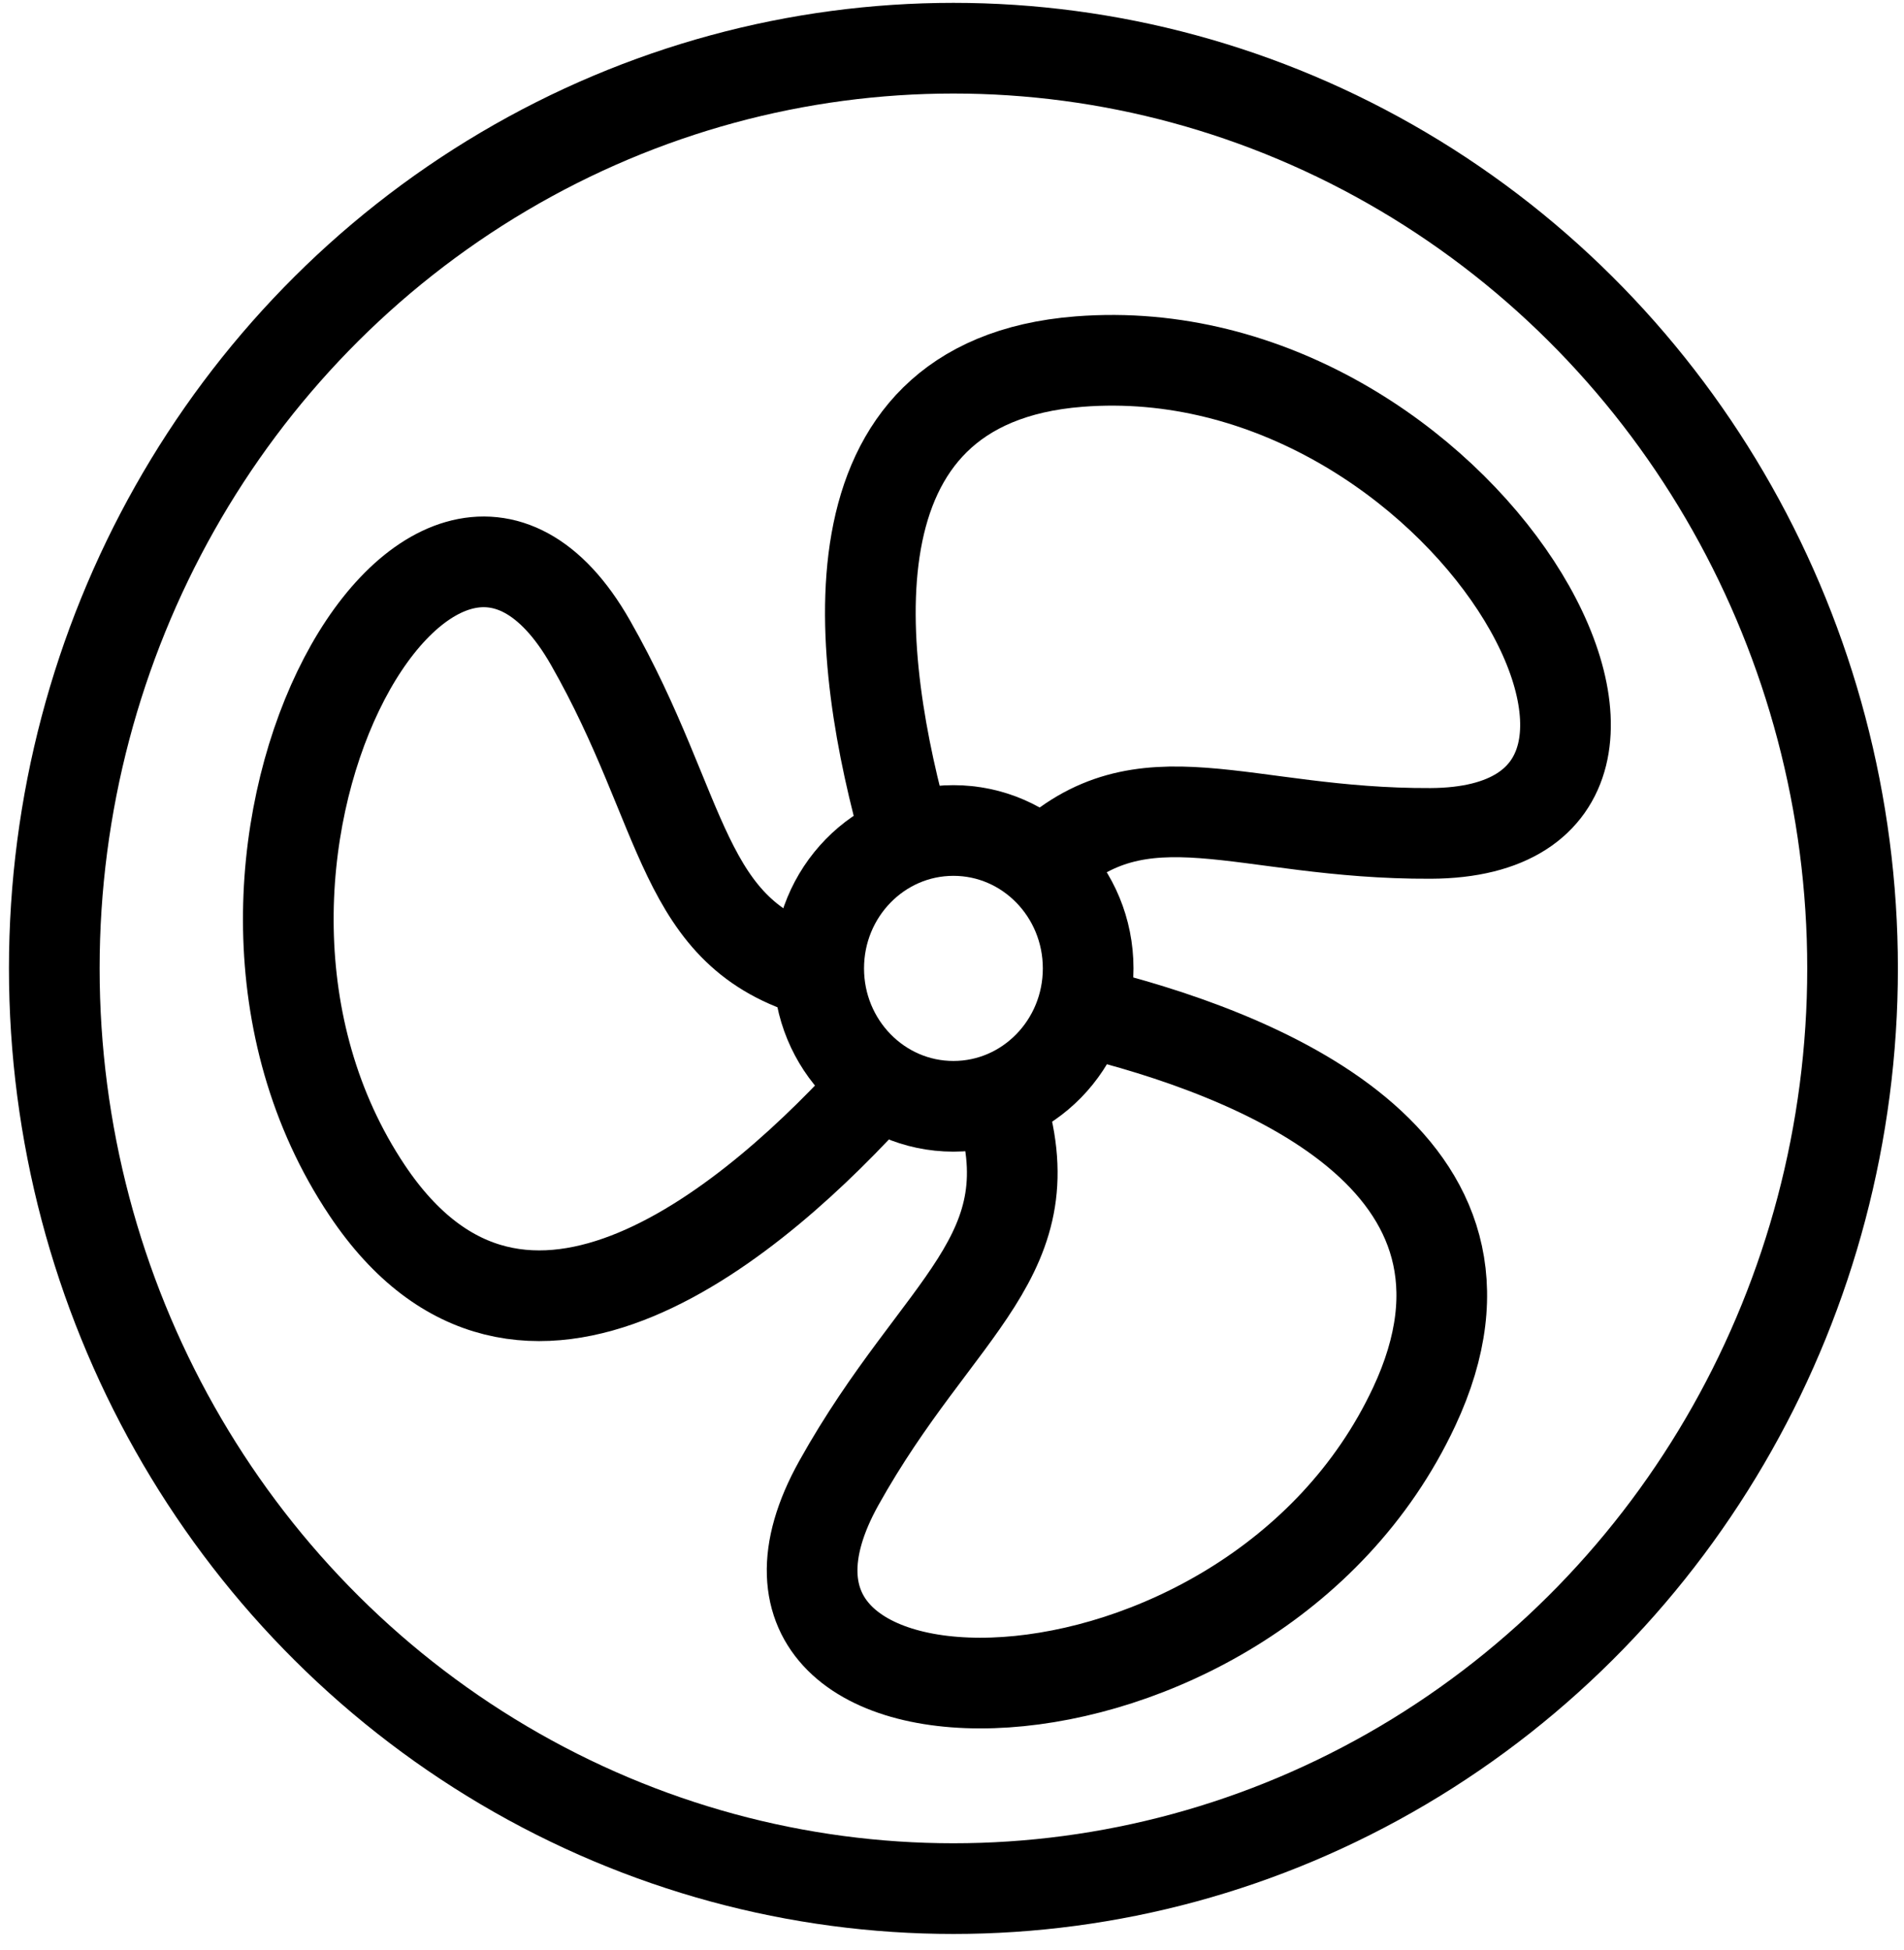 <?xml version="1.0" encoding="UTF-8"?>
<svg width="84px" height="86px" viewBox="0 0 84 86" version="1.1" xmlns="http://www.w3.org/2000/svg" xmlns:xlink="http://www.w3.org/1999/xlink">
    <!-- Generator: Sketch 52.6 (67491) - http://www.bohemiancoding.com/sketch -->
    <title>blower_icon</title>
    <desc>Created with Sketch.</desc>
    <g id="Welcome" stroke="none" stroke-width="1" fill="none" fill-rule="evenodd">
        <g id="welding" transform="translate(-160, -1418)" stroke="#000000" stroke-width="4">
            <g id="blower_icon" transform="translate(162, 1420)">
                <g id="Group">
                    <ellipse id="Oval" cx="40.063" cy="40.717" rx="39.668" ry="40.591"></ellipse>
                    <path d="M45.691,42.584 C53.448,44.449 65.487,49.177 60.386,60.06 C53.071,75.669 28.14,75.717 35.015,63.405 C39.428,55.502 44.384,53.431 42.07,46.451" id="Shape"></path>
                    <path d="M38.006,35 C35.776,27.148 34.105,14.851 45.603,13.95 C62.471,12.629 74.976,34.699 61.119,34.762 C52.761,34.8 48.426,31.87 43.993,36.115" id="Shape"></path>
                    <path d="M36.782,45.784 C31.442,51.739 21.043,60.746 14.195,50.504 C4.643,36.216 17.068,14.099 24.05,26.348 C28.327,33.852 27.961,39.194 34.058,40.918" id="Shape"></path>
                    <ellipse id="Oval" cx="40.063" cy="40.717" rx="5.944" ry="6.083"></ellipse>
                </g>
            </g>
        </g>
    </g>
</svg>